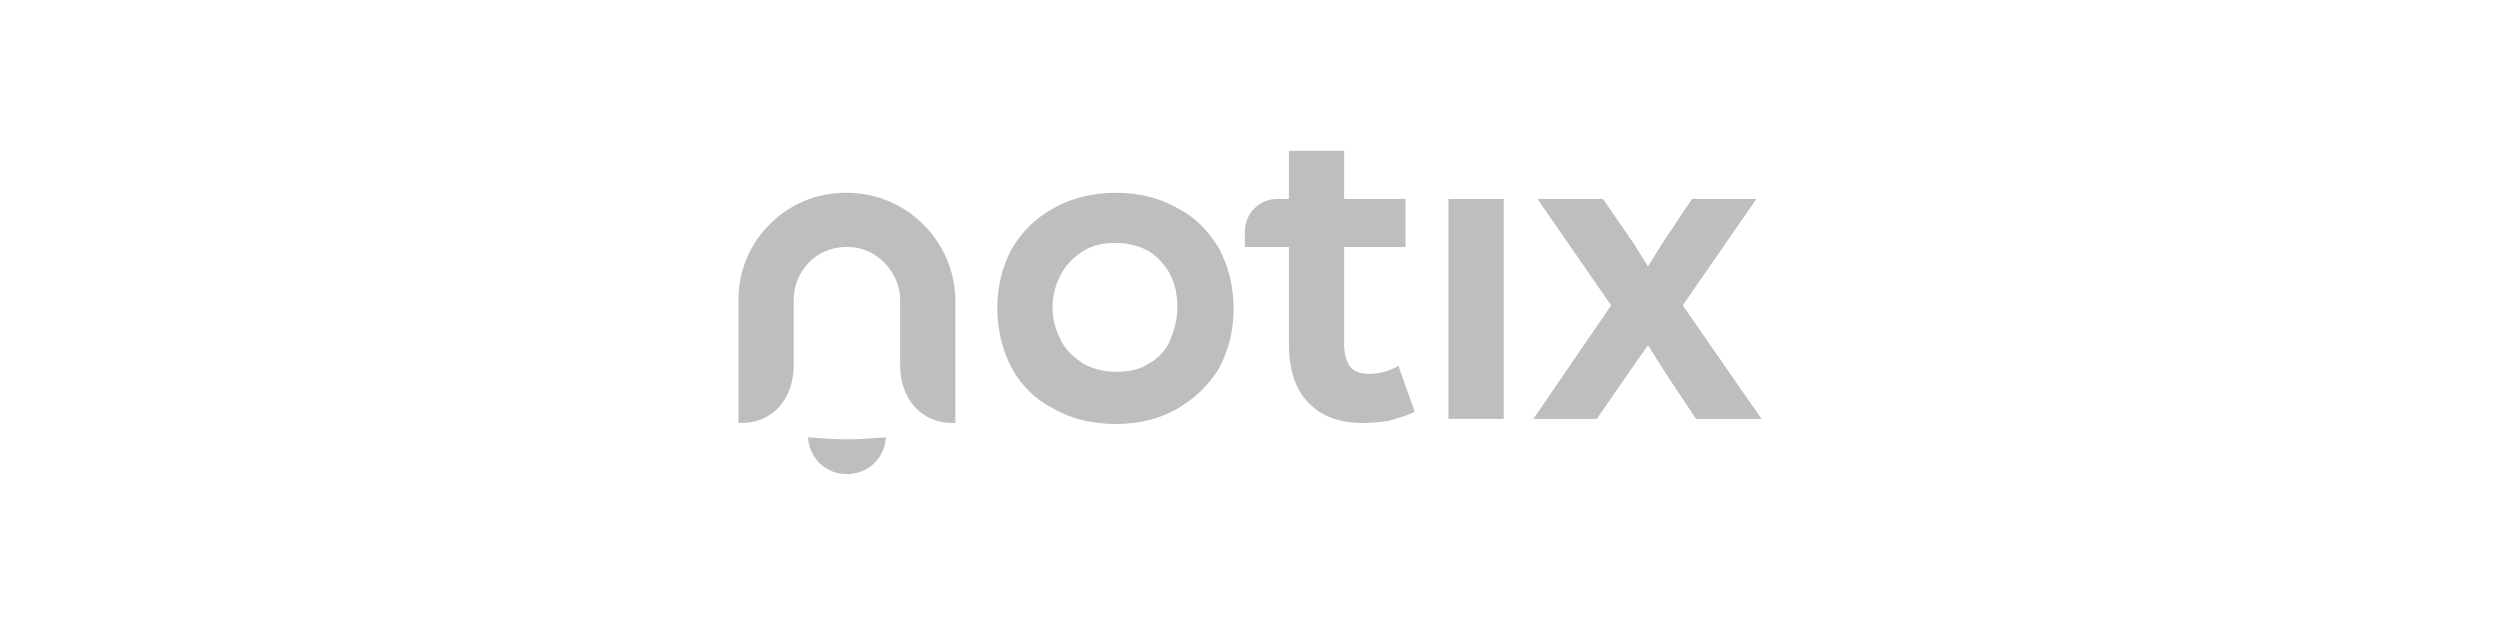 <svg width="232" height="58" viewBox="0 0 232 58" fill="none" xmlns="http://www.w3.org/2000/svg">
<path d="M109.26 19.316C107.646 18.367 105.652 17.892 103.563 17.892C101.38 17.892 99.481 18.367 97.772 19.316C96.064 20.266 94.829 21.5 93.88 23.114C93.025 24.728 92.551 26.532 92.551 28.62C92.551 30.614 93.025 32.513 93.88 34.127C94.734 35.74 96.064 37.07 97.772 37.924C99.386 38.873 101.38 39.348 103.563 39.348C105.652 39.348 107.646 38.873 109.26 37.924C110.874 36.975 112.203 35.74 113.152 34.127C114.007 32.513 114.481 30.709 114.481 28.62C114.481 26.627 114.007 24.728 113.152 23.114C112.203 21.5 110.969 20.171 109.26 19.316ZM106.601 33.747C105.747 34.316 104.703 34.506 103.563 34.506C102.424 34.506 101.38 34.221 100.526 33.747C99.671 33.177 98.912 32.513 98.437 31.563C97.962 30.614 97.677 29.665 97.677 28.525C97.677 27.386 97.962 26.437 98.437 25.487C98.912 24.633 99.576 23.873 100.526 23.304C101.38 22.734 102.424 22.544 103.563 22.544C104.703 22.544 105.747 22.829 106.601 23.304C107.456 23.873 108.12 24.538 108.595 25.487C109.07 26.437 109.26 27.386 109.26 28.525C109.26 29.665 108.975 30.614 108.595 31.563C108.215 32.513 107.456 33.272 106.601 33.747Z" fill="#BEBEBE"/>
<path d="M129.481 34.127C128.627 34.506 127.867 34.696 127.108 34.696C126.253 34.696 125.684 34.506 125.304 34.032C124.924 33.557 124.734 32.797 124.734 31.943V22.924H130.431V18.462H124.734V14H119.608V18.462H118.563C116.855 18.462 115.525 19.791 115.525 21.5V22.924H119.608V31.848C119.608 34.221 120.177 36.12 121.411 37.355C122.551 38.589 124.26 39.253 126.443 39.253C127.298 39.253 128.057 39.158 128.817 39.063C129.481 38.873 130.241 38.684 131.095 38.304L131.285 38.209L129.766 33.937L129.481 34.127Z" fill="#BEBEBE"/>
<path d="M139.545 18.462H134.418V38.874H139.545V18.462Z" fill="#BEBEBE"/>
<path d="M156.158 28.336L162.994 18.462H157.013L154.165 22.734L152.931 24.728L151.696 22.734L148.753 18.462H142.677L149.513 28.336L142.298 38.874H148.184L150.937 34.886L152.931 32.038L154.734 34.886L157.393 38.874H163.469L156.158 28.336Z" fill="#BEBEBE"/>
<path d="M78.595 17.892H78.405C72.994 17.892 68.532 22.354 68.532 27.766V39.253H68.817C71.665 39.253 73.658 37.07 73.658 33.842V27.766C73.658 25.392 75.557 22.924 78.5 22.924H78.69C81.538 22.924 83.532 25.487 83.532 27.766V33.842C83.532 37.07 85.525 39.253 88.374 39.253H88.658V27.766C88.564 22.354 84.101 17.892 78.595 17.892Z" fill="#BEBEBE"/>
<path d="M78.595 40.772C77.361 40.772 76.222 40.677 74.987 40.582C75.082 42.481 76.601 44 78.595 44C80.589 44 82.108 42.481 82.203 40.582C80.968 40.677 79.734 40.772 78.595 40.772Z" fill="#BEBEBE"/>
</svg>
